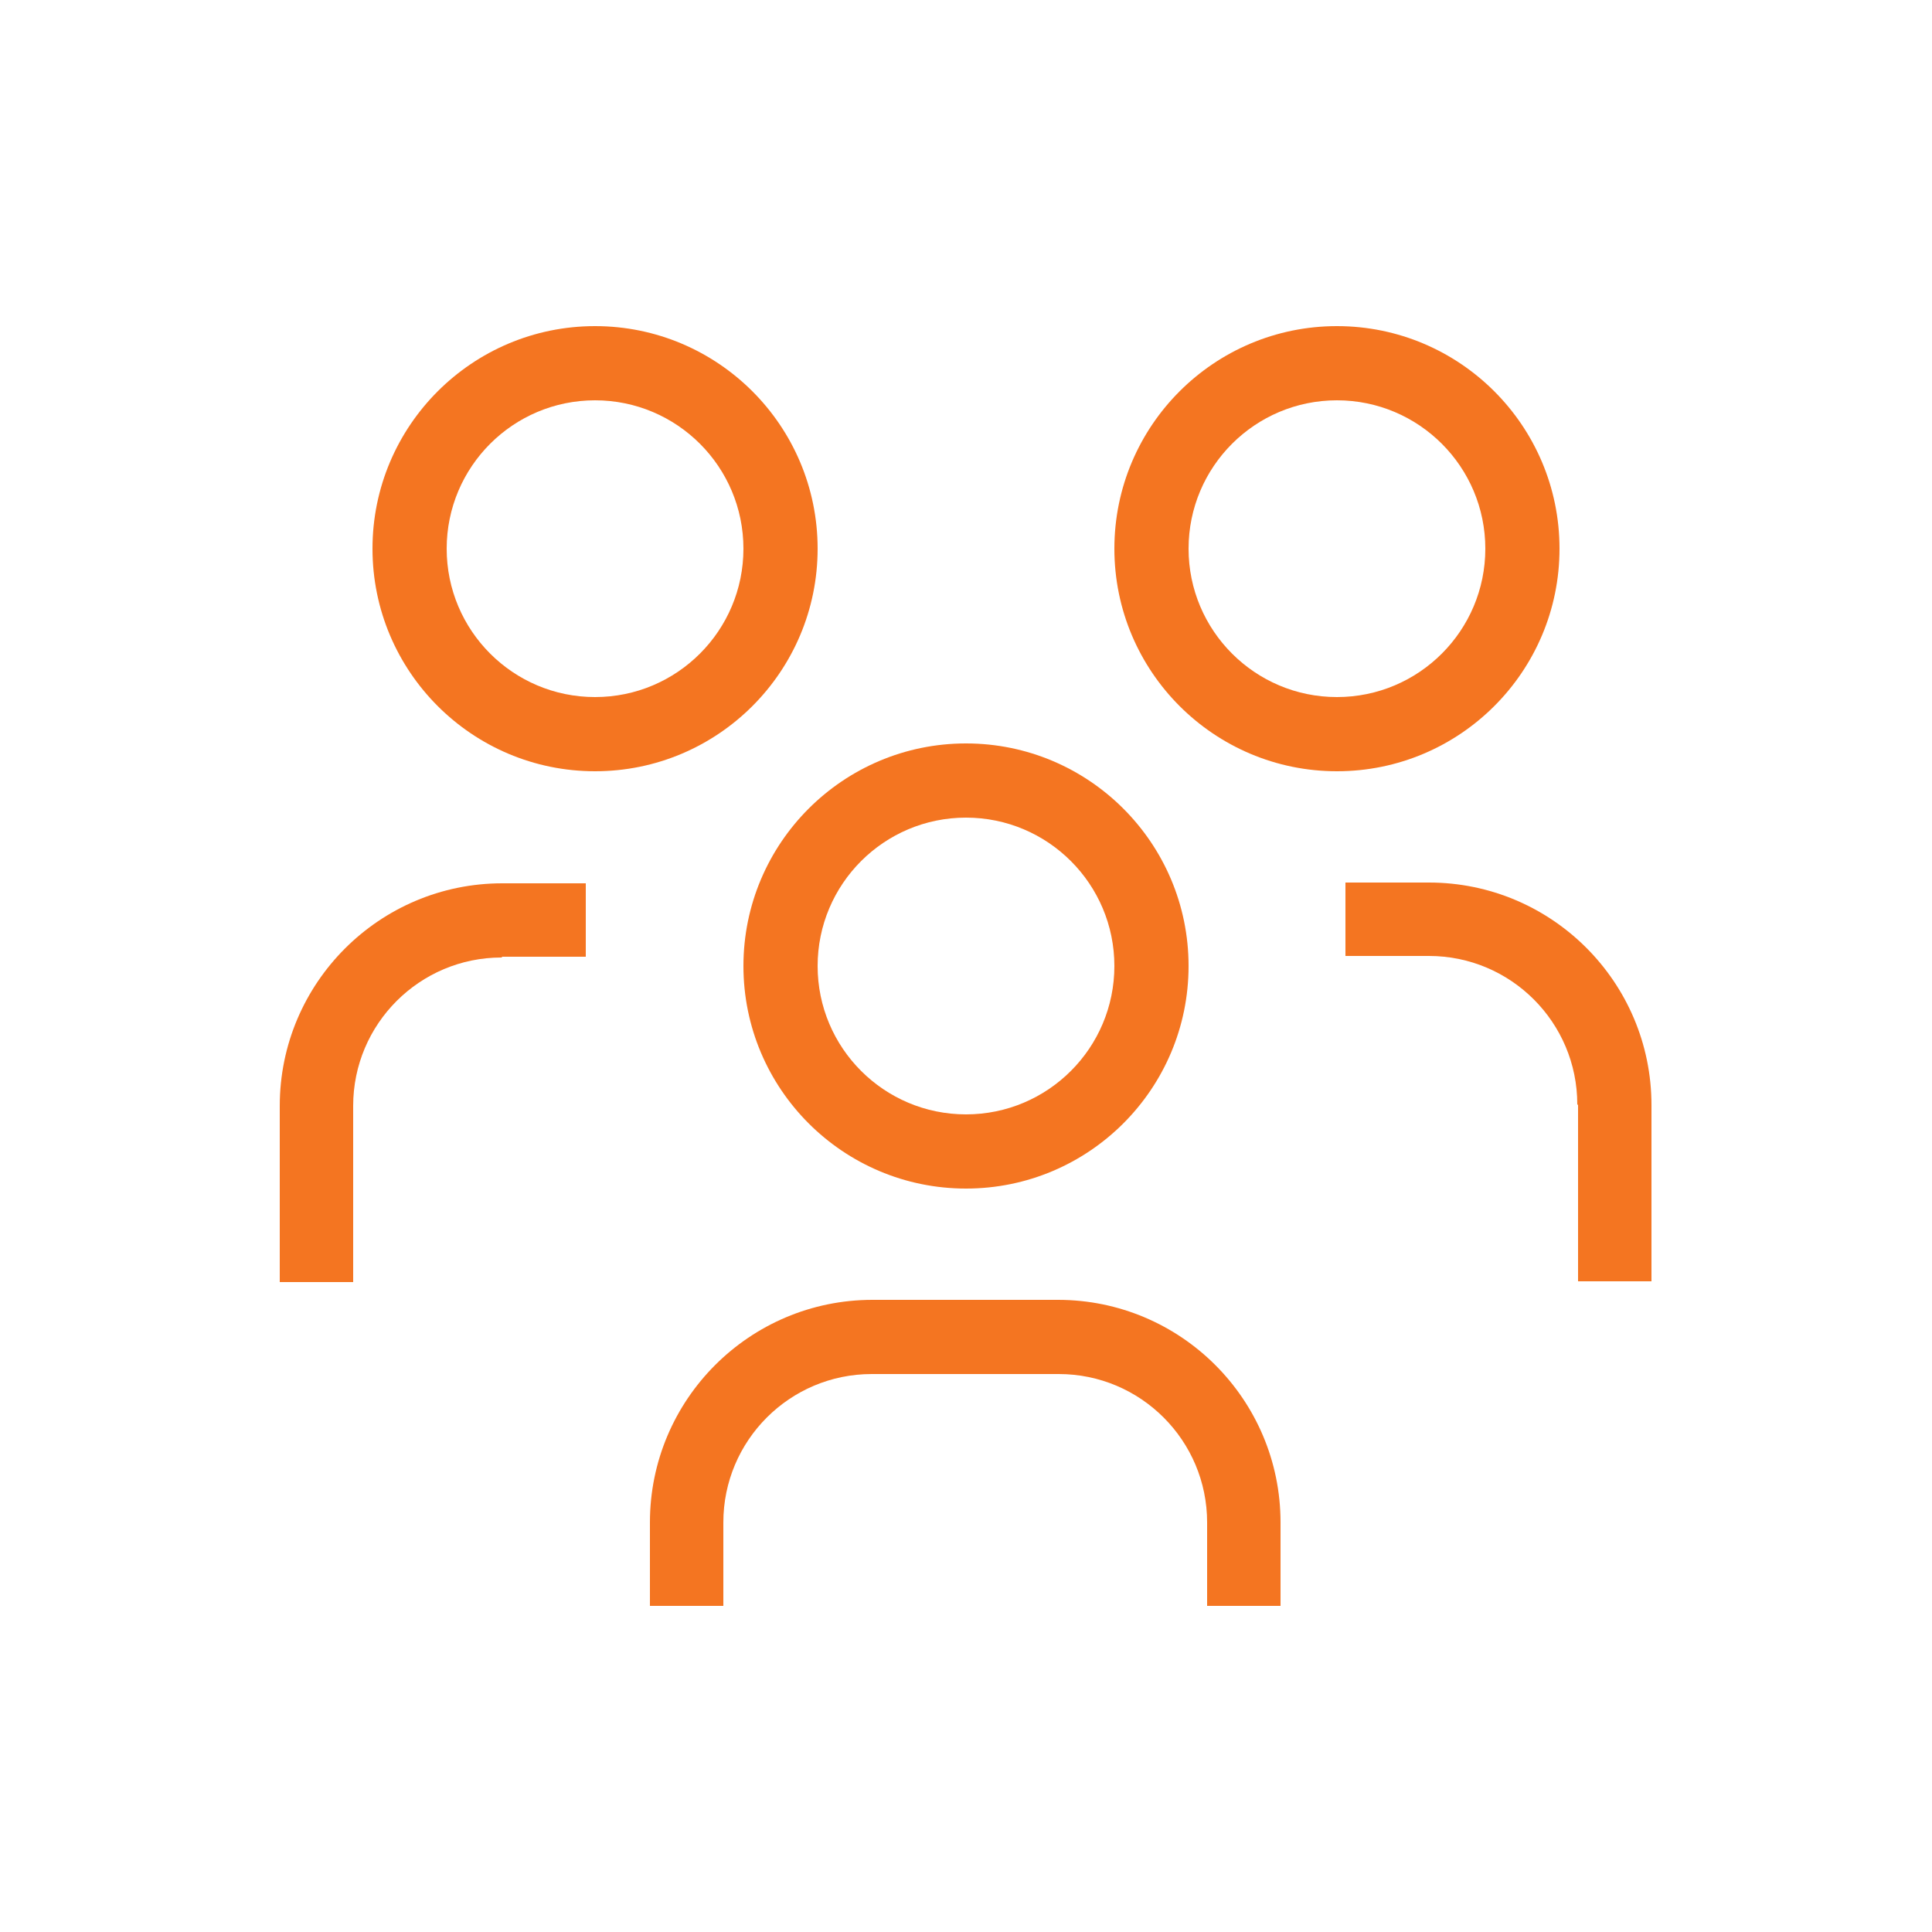 <?xml version="1.0" encoding="UTF-8"?> <svg xmlns="http://www.w3.org/2000/svg" version="1.1" viewBox="0 0 250 250"><defs><style> .cls-1 { fill: none; } .cls-2 { fill: #f47521; } </style></defs><g><g id="Layer_1"><g><path class="cls-2" d="M204.2,143v22.8h9.5v-22.8c0-15.9-12.9-28.8-28.8-28.8h-10.8v9.5h10.8c10.6,0,19.2,8.6,19.2,19.2Z"></path><path class="cls-2" d="M173,42.2c-15.9,0-28.8,12.9-28.8,28.8s12.9,28.8,28.8,28.8,28.8-12.9,28.8-28.8-12.9-28.8-28.8-28.8ZM173,90.2c-10.6,0-19.2-8.6-19.2-19.2s8.6-19.2,19.2-19.2,19.2,8.6,19.2,19.2-8.6,19.2-19.2,19.2Z"></path><path class="cls-2" d="M113,177.8h24c10.6,0,19.2,8.6,19.2,19.2v10.8h9.5v-10.8c0-15.9-12.9-28.8-28.8-28.8h-24c-15.9,0-28.8,12.9-28.8,28.8v10.8h9.5v-10.8c0-10.6,8.6-19.2,19.2-19.2Z"></path><path class="cls-2" d="M125,96.2c-15.9,0-28.8,12.9-28.8,28.8s12.9,28.8,28.8,28.8,28.8-12.9,28.8-28.8-12.9-28.8-28.8-28.8ZM125,144.2c-10.6,0-19.2-8.6-19.2-19.2s8.6-19.2,19.2-19.2,19.2,8.6,19.2,19.2-8.6,19.2-19.2,19.2Z"></path><path class="cls-2" d="M65,123.8h10.8v-9.5h-10.8c-15.9,0-28.8,12.9-28.8,28.8v22.8h9.5v-22.8c0-10.6,8.6-19.2,19.2-19.2Z"></path><path class="cls-2" d="M77,42.2c-15.9,0-28.8,12.9-28.8,28.8s12.9,28.8,28.8,28.8,28.8-12.9,28.8-28.8-12.9-28.8-28.8-28.8ZM77,90.2c-10.6,0-19.2-8.6-19.2-19.2s8.6-19.2,19.2-19.2,19.2,8.6,19.2,19.2-8.6,19.2-19.2,19.2Z"></path></g><rect class="cls-1" width="250" height="250"></rect></g></g></svg> 